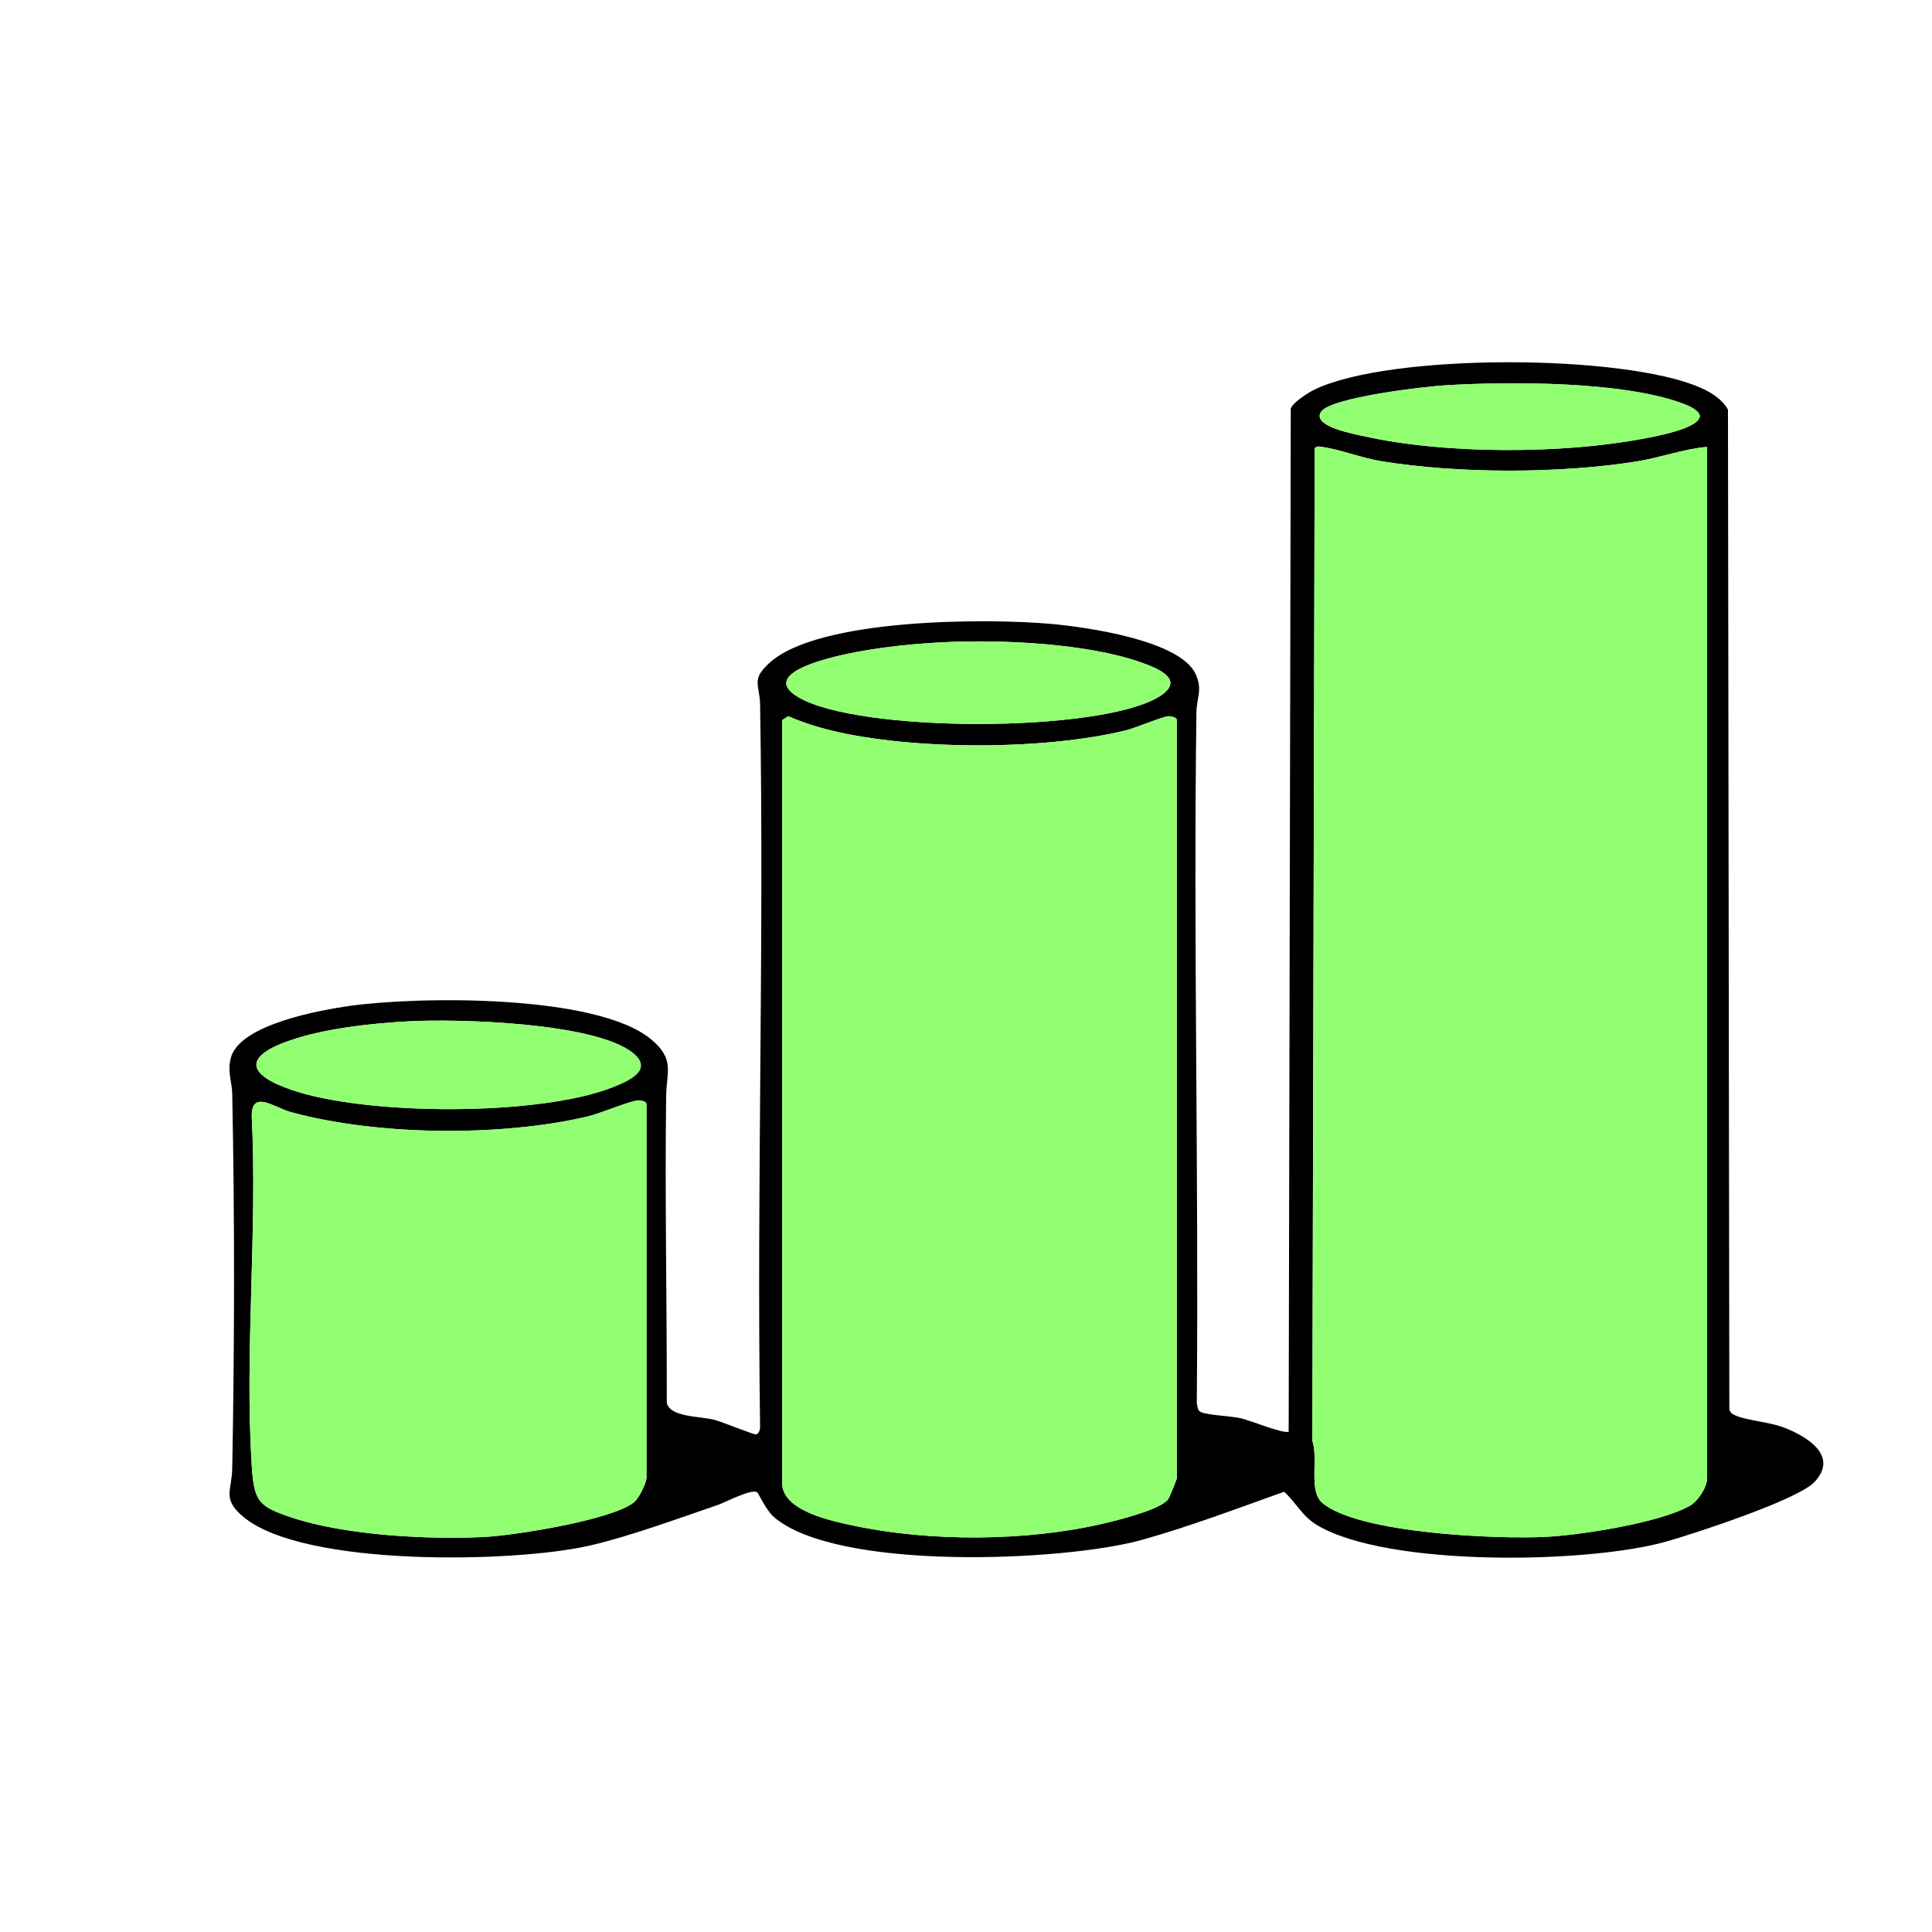<svg width="150" height="150" viewBox="0 0 150 150" fill="none" xmlns="http://www.w3.org/2000/svg">
<path d="M58.785 115.861C58.325 115.567 56.342 116.636 55.706 116.853C52.632 117.9 48.904 119.279 45.794 119.997C40.008 121.335 23.556 121.688 18.889 117.763C17.221 116.361 17.998 115.768 18.031 114.001C18.209 104.454 18.224 94.482 18.031 84.938C18.012 83.966 17.635 83.238 17.922 82.132C18.598 79.534 24.885 78.418 27.147 78.099C32.457 77.35 46.334 77.171 50.562 80.703C52.406 82.243 51.745 83.189 51.719 85.13C51.615 93.053 51.782 100.99 51.768 108.914C52.027 110.043 54.321 109.946 55.447 110.229C56.012 110.37 58.536 111.406 58.703 111.365C58.946 111.305 59.028 110.943 59.013 110.709C58.745 92.058 59.337 73.378 59.013 54.729C58.984 53.107 58.283 52.783 59.767 51.445C63.599 47.991 76.683 47.987 81.695 48.448C84.326 48.69 91.578 49.701 92.815 52.309C93.398 53.536 92.907 54.152 92.89 55.312C92.649 73.183 93.074 91.072 92.919 108.943C92.982 109.193 92.959 109.504 93.235 109.632C93.779 109.884 95.519 109.925 96.347 110.116C97.14 110.3 99.577 111.319 100.052 111.162L100.215 31.735C100.353 31.261 101.558 30.494 102.019 30.267C107.854 27.406 126.066 27.473 132.016 30.097C132.861 30.469 133.694 30.982 134.159 31.803L134.265 109.344C134.286 109.64 134.448 109.762 134.695 109.876C135.599 110.298 137.346 110.381 138.527 110.842C140.28 111.524 142.788 113.023 140.877 115.062C139.581 116.444 131.566 119.066 129.366 119.688C123.28 121.403 107.808 121.676 102.295 118.433C101.077 117.716 100.648 116.669 99.696 115.819C96.103 117.104 92.314 118.535 88.642 119.56C82.612 121.24 64.921 122 60.062 117.761C59.482 117.254 58.883 115.921 58.785 115.859V115.861ZM112.201 29.915C110.644 30.01 103.293 30.839 102.559 31.983C101.826 33.127 105.233 33.718 105.886 33.865C112.175 35.277 121.265 35.259 127.596 34.059C128.393 33.908 131.98 33.279 131.978 32.279C131.84 31.755 130.961 31.441 130.479 31.269C125.798 29.599 117.213 29.615 112.203 29.917L112.201 29.915ZM132.541 34.698C130.689 34.853 128.908 35.534 127.053 35.829C121.07 36.778 113.197 36.781 107.222 35.803C105.723 35.558 104.124 34.922 102.737 34.711C102.523 34.678 102.201 34.593 102.071 34.81L101.891 111.869C102.375 113.236 101.567 115.768 102.674 116.692C105.52 119.07 116.269 119.511 120.005 119.322C122.74 119.182 128.881 118.229 131.21 116.903C131.838 116.545 132.541 115.451 132.541 114.763V34.698ZM73.328 49.859C71.053 49.972 68.672 50.206 66.434 50.634C65.187 50.872 58.722 52.152 61.933 54.102C66.552 56.906 85.354 56.913 89.972 54.102C92.145 52.777 89.857 51.867 88.537 51.408C84.349 49.948 77.763 49.642 73.33 49.859H73.328ZM60.727 55.901V115.153C60.727 117.316 64.611 118.098 66.275 118.45C72.24 119.72 79.736 119.676 85.663 118.289C86.735 118.038 90.102 117.209 90.694 116.405C90.801 116.26 91.368 114.852 91.368 114.763V55.901C91.368 55.705 90.939 55.595 90.715 55.61C90.194 55.647 88.225 56.507 87.382 56.712C81.057 58.257 70.844 58.249 64.523 56.712C63.379 56.433 62.278 56.071 61.196 55.608L60.727 55.901ZM31.771 79.292C28.882 79.445 25.249 79.836 22.516 80.777C18.935 82.008 19.111 83.389 22.577 84.599C28.382 86.625 41.843 86.673 47.563 84.415C48.785 83.933 50.773 83.071 49.139 81.753C46.205 79.383 35.565 79.092 31.77 79.292H31.771ZM50.194 114.765V85.72C50.194 85.519 49.767 85.422 49.547 85.434C48.934 85.463 46.583 86.462 45.6 86.69C38.838 88.27 29.276 88.177 22.577 86.344C21.329 86.001 19.508 84.557 19.546 86.681C19.992 95.567 18.985 104.987 19.546 113.809C19.724 116.609 20.097 116.967 22.66 117.825C26.791 119.205 33.304 119.56 37.658 119.327C40.012 119.202 47.45 118.016 49.193 116.661C49.608 116.338 50.118 115.271 50.194 114.769V114.765Z" fill="black"/>
<path d="M132.541 34.699V114.766C132.541 115.454 131.838 116.548 131.21 116.906C128.881 118.232 122.74 119.185 120.005 119.324C116.269 119.514 105.52 119.071 102.674 116.695C101.569 115.771 102.375 113.239 101.891 111.871L102.071 34.813C102.201 34.596 102.523 34.681 102.737 34.714C104.124 34.925 105.723 35.56 107.222 35.806C113.197 36.784 121.07 36.78 127.052 35.832C128.908 35.537 130.689 34.856 132.541 34.701V34.699Z" fill="#92FF72"/>
<path d="M60.727 55.902L61.196 55.609C62.278 56.07 63.377 56.434 64.522 56.713C70.846 58.251 81.057 58.258 87.382 56.713C88.225 56.508 90.193 55.646 90.714 55.611C90.938 55.596 91.367 55.706 91.367 55.902V114.766C91.367 114.855 90.8 116.263 90.693 116.408C90.1 117.212 86.735 118.041 85.662 118.292C79.735 119.679 72.24 119.723 66.274 118.453C64.612 118.099 60.727 117.318 60.727 115.156V55.902Z" fill="#92FF72"/>
<path d="M50.194 114.766C50.118 115.267 49.608 116.332 49.193 116.658C47.452 118.013 40.012 119.2 37.659 119.324C33.304 119.556 26.791 119.202 22.66 117.821C20.096 116.966 19.724 116.605 19.546 113.805C18.985 104.983 19.992 95.563 19.546 86.677C19.508 84.555 21.329 86 22.578 86.34C29.278 88.174 38.838 88.267 45.6 86.687C46.583 86.459 48.934 85.459 49.547 85.43C49.769 85.421 50.194 85.516 50.194 85.717V114.762V114.766Z" fill="#92FF72"/>
<path d="M31.773 79.292C35.569 79.092 46.207 79.383 49.143 81.753C50.776 83.072 48.788 83.933 47.567 84.415C41.846 86.673 28.386 86.625 22.581 84.599C19.113 83.389 18.939 82.008 22.52 80.777C25.253 79.836 28.885 79.443 31.775 79.292H31.773Z" fill="#92FF72"/>
<path d="M73.327 49.86C77.762 49.643 84.346 49.949 88.534 51.409C89.853 51.87 92.144 52.78 89.968 54.102C85.353 56.914 66.549 56.906 61.93 54.102C58.719 52.152 65.184 50.872 66.431 50.634C68.669 50.206 71.05 49.972 73.325 49.86H73.327Z" fill="#92FF72"/>
<path d="M112.203 29.913C117.214 29.61 125.799 29.596 130.478 31.265C130.96 31.437 131.839 31.751 131.977 32.276C131.979 33.275 128.392 33.904 127.596 34.055C121.265 35.256 112.174 35.273 105.885 33.862C105.232 33.715 101.848 33.089 102.558 31.98C103.269 30.87 110.644 30.006 112.201 29.912L112.203 29.913Z" fill="#92FF72"/>
</svg>
